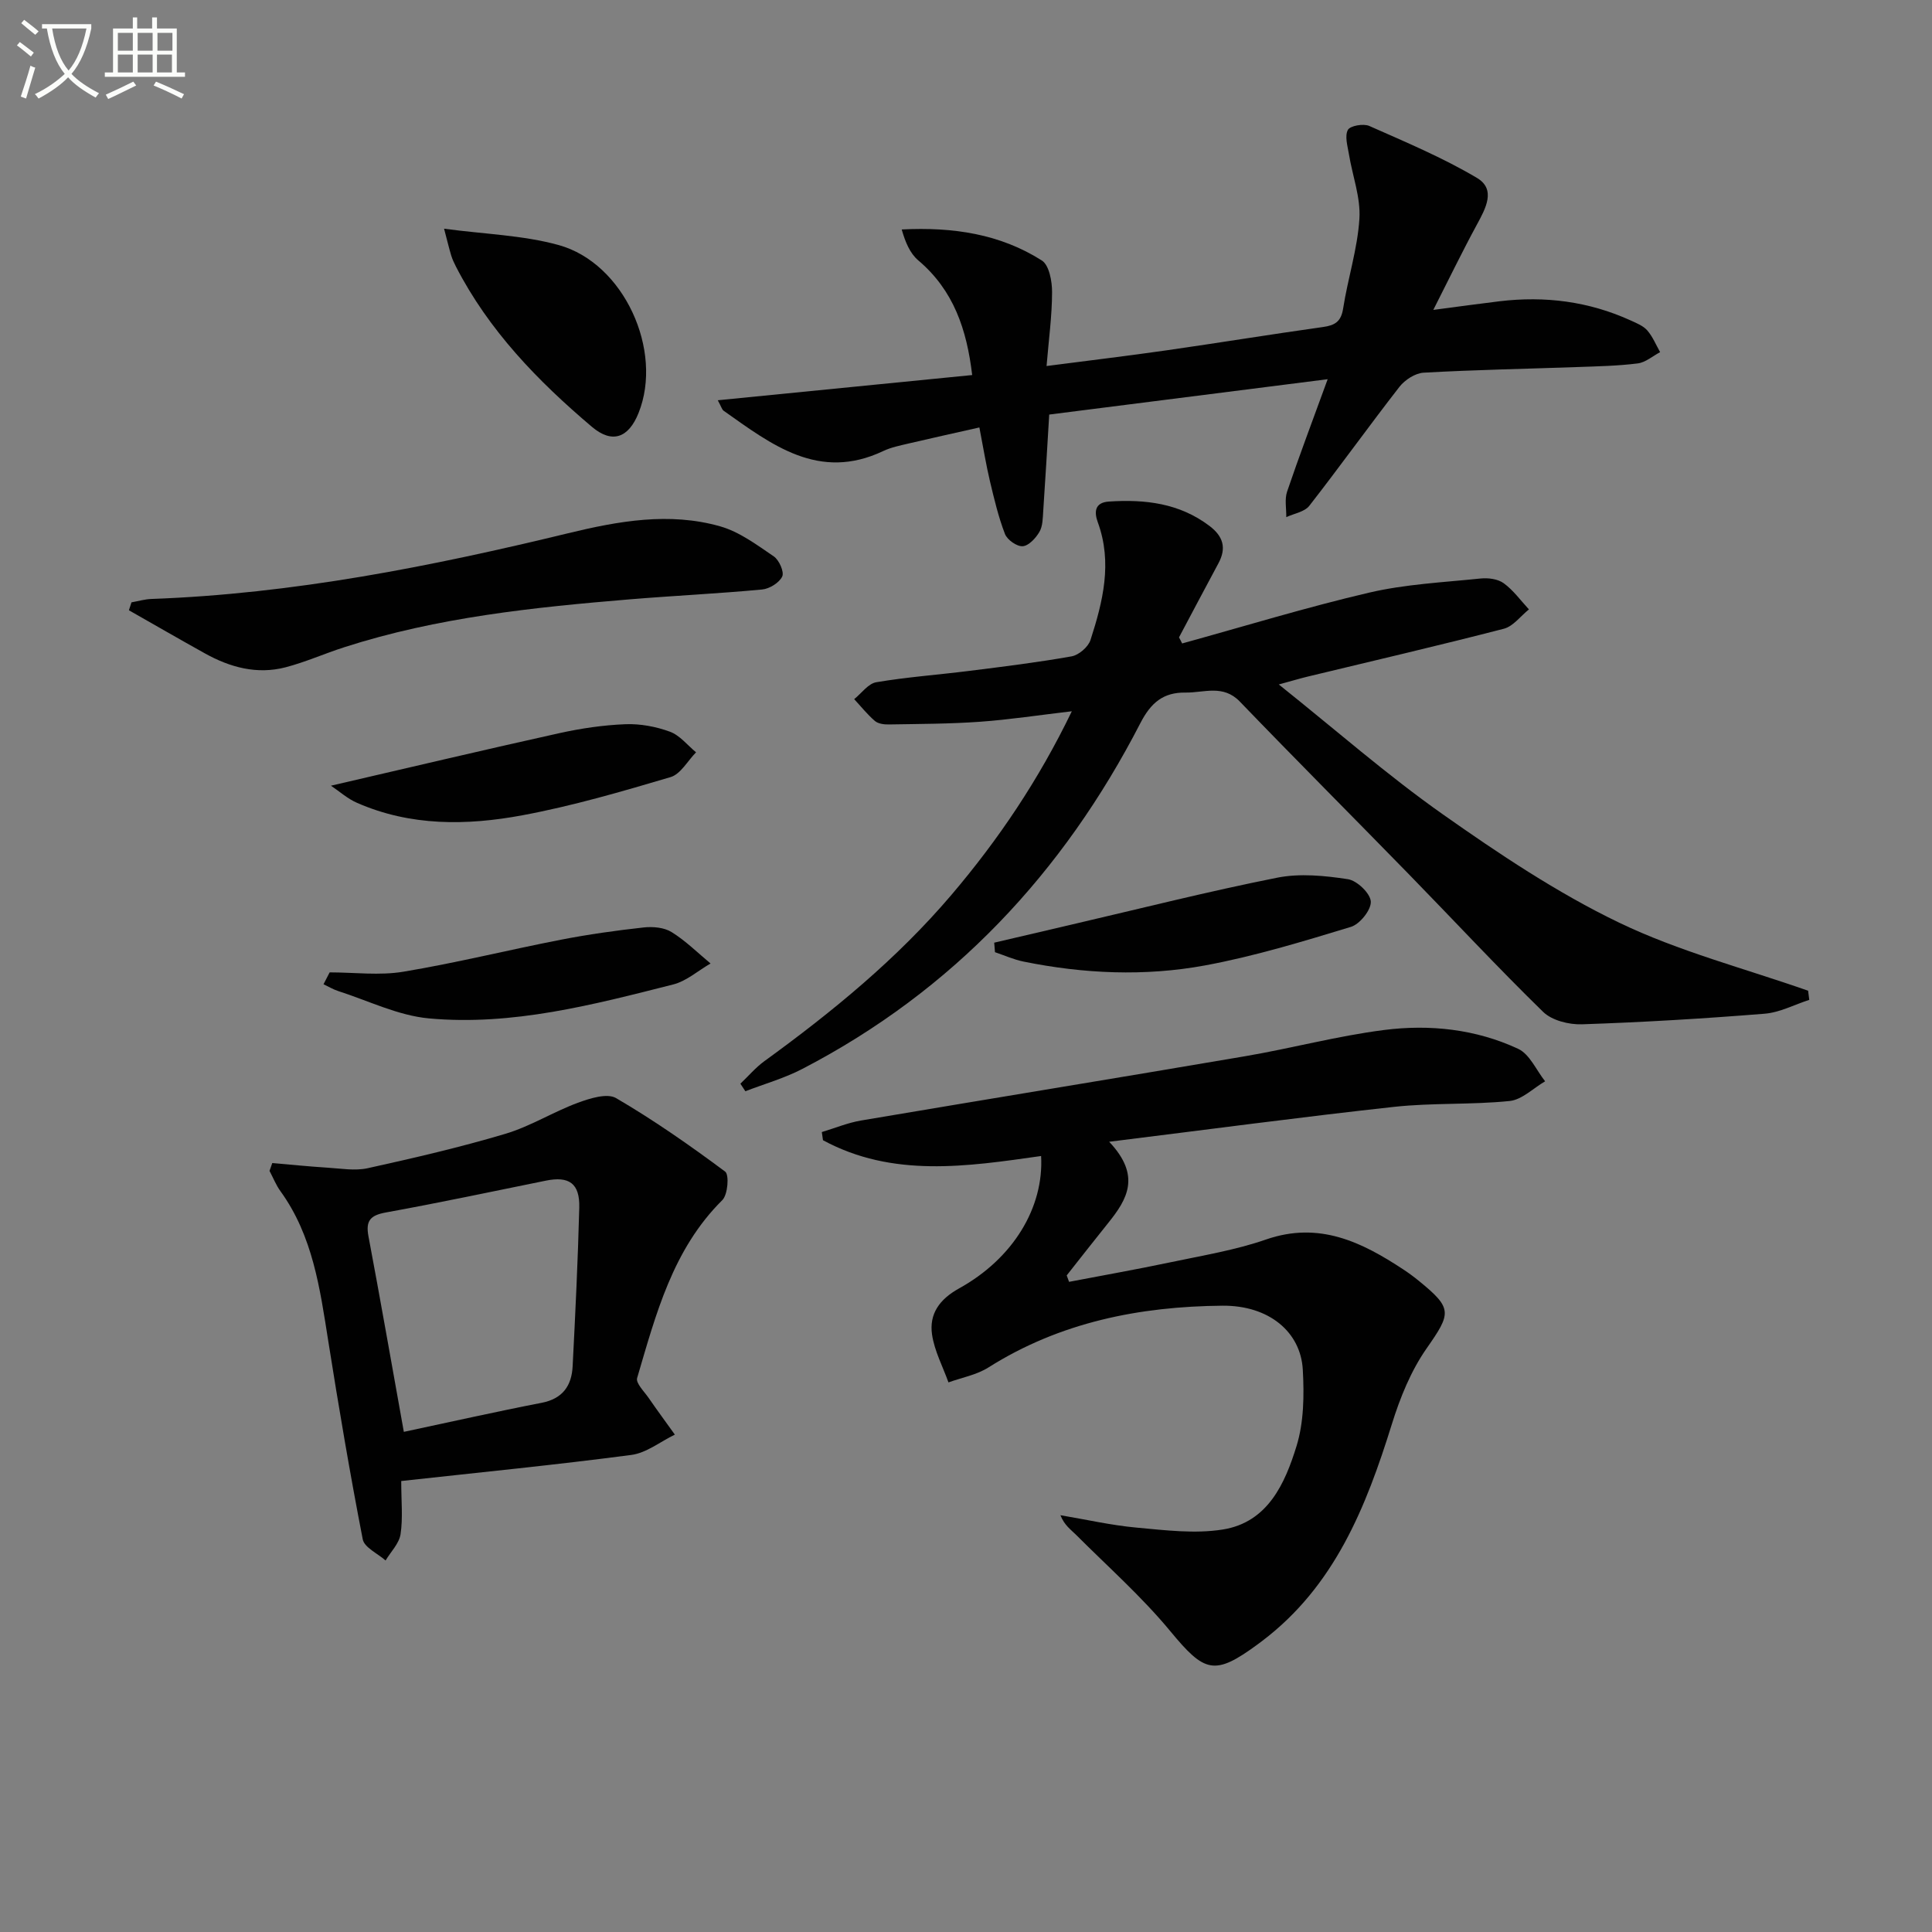 <svg enable-background="new 0 0 400 400" viewBox="0 0 400 400" xmlns="http://www.w3.org/2000/svg"><rect x="0" y="0" width="400" height="400" fill="#808080" stroke="none"/><path d="m6.4 11.7c-1-.8-1.9-1.6-2.9-2.3l.6-.7c.9.7 1.9 1.4 2.9 2.2zm-2.1 8.3c.7-2.1 1.4-4.2 2-6.4.2.1.6.3 1 .4-.7 2.3-1.3 4.4-1.9 6.4zm3-12.8c-1.1-.9-2.1-1.7-2.9-2.4l.6-.7c1 .8 2 1.5 3 2.4zm1.4-1.3v-.9h10.2v.9c-.9 4.2-2.3 7.3-4.1 9.4 1.3 1.4 3.2 2.7 5.7 4-.2.2-.4.5-.7.9-2.5-1.4-4.4-2.7-5.7-4.2-1.4 1.5-3.5 3-6.1 4.4 0 0 0 0-.1-.1-.3-.4-.5-.7-.7-.8 2.7-1.3 4.7-2.8 6.2-4.2-1.8-2.2-3-5.3-3.7-9.4zm9.2 0h-7.1c.6 3.8 1.7 6.7 3.4 8.7 1.7-2 2.9-4.8 3.7-8.7z" fill="#fbfcfa"/><path d="m31.6 3.6h.9v2.3h4.1v9.1h1.7v.9h-16.6v-.9h1.7v-9.1h4.1v-2.3h.9v2.3h3.1v-2.3zm-4 13.3.6.8c-1.9.9-3.8 1.9-5.8 2.8-.2-.3-.3-.6-.5-.9 2-.9 3.9-1.8 5.7-2.7zm-3.2-10.1v3.7h3.1v-3.7zm0 4.5v3.7h3.1v-3.7zm4.1-4.5v3.7h3.1v-3.7zm0 4.5v3.7h3.1v-3.7zm9.1 9.1c-2.1-1.1-4.1-2-5.8-2.7l.5-.8c2.2.9 4.1 1.8 5.8 2.6zm-1.9-13.6h-3.1v3.7h3.1zm-3.2 4.5v3.7h3.1v-3.7z" fill="#fbfcfa"/><g fill="#010101"><path d="m229.64 236.39c6.71 7.08 3.69 11.97-.18 16.79-2.9 3.6-5.74 7.25-8.61 10.88.16.44.33.89.49 1.33 6.98-1.34 13.99-2.57 20.95-4.04 6.65-1.41 13.45-2.51 19.84-4.73 10.96-3.79 19.76.5 28.42 6.21 1.11.73 2.19 1.53 3.22 2.37 7.02 5.72 6.7 6.66 1.57 14.01-3.23 4.63-5.47 10.17-7.16 15.61-5.35 17.2-11.86 33.57-26.88 44.94-.27.2-.53.41-.8.6-9.07 6.69-11.08 5.97-18.2-2.64-5.89-7.13-12.91-13.34-19.47-19.91-1.11-1.11-2.45-2-3.28-4.1 5.27.88 10.51 2.09 15.81 2.57 5.91.54 12.02 1.31 17.8.39 9.31-1.48 12.88-9.5 15.28-17.3 1.52-4.94 1.58-10.54 1.29-15.79-.43-7.81-7-13.33-16.62-13.25-17.14.15-33.63 3.41-48.47 12.79-2.44 1.54-5.5 2.09-8.27 3.09-1.18-3.29-2.9-6.51-3.4-9.9-.62-4.28 1.53-7.3 5.58-9.55 11.23-6.21 17.59-16.76 17-27.42-15.34 2.18-30.73 4.54-45.16-3.27-.08-.56-.16-1.13-.24-1.69 2.7-.81 5.35-1.92 8.12-2.39 26.48-4.48 52.99-8.79 79.46-13.3 9.64-1.64 19.15-4.21 28.83-5.44 9.46-1.21 19.01-.18 27.76 3.9 2.39 1.11 3.75 4.42 5.58 6.72-2.44 1.42-4.79 3.82-7.35 4.08-7.92.81-15.98.35-23.89 1.21-19.21 2.1-38.37 4.67-59.02 7.23z"/><path d="m244.75 133.22c12.91-3.56 25.72-7.49 38.75-10.53 7.51-1.75 15.35-2.12 23.06-2.92 1.57-.16 3.57.1 4.78.99 1.99 1.45 3.5 3.57 5.21 5.41-1.72 1.37-3.24 3.49-5.18 4-13.49 3.49-27.07 6.64-40.62 9.91-1.55.37-3.07.84-5.99 1.63 11.85 9.46 22.46 18.79 33.95 26.88 11.65 8.2 23.65 16.24 36.44 22.4 12.45 6 26.09 9.52 39.2 14.13.08.63.16 1.26.24 1.89-3.08.99-6.11 2.62-9.26 2.87-12.58 1.01-25.19 1.77-37.81 2.19-2.69.09-6.2-.79-8.03-2.57-9.52-9.29-18.58-19.05-27.87-28.57-11.62-11.91-23.38-23.69-34.93-35.68-3.46-3.59-7.41-1.81-11.24-1.86-4.57-.07-7.15 2.06-9.34 6.31-15.97 31-38.83 55.43-70 71.61-3.73 1.94-7.85 3.1-11.79 4.62-.34-.52-.68-1.04-1.03-1.56 1.65-1.57 3.15-3.35 4.98-4.68 14.04-10.19 27.41-21.13 38.71-34.41 9.73-11.44 18.06-23.79 24.93-38.02-6.75.79-12.86 1.73-19 2.17-6.29.45-12.61.45-18.91.56-.96.02-2.18-.14-2.86-.72-1.57-1.35-2.88-3-4.29-4.52 1.52-1.21 2.9-3.22 4.57-3.5 6.37-1.08 12.84-1.54 19.26-2.35 7.08-.89 14.17-1.76 21.19-3.01 1.49-.27 3.43-1.94 3.9-3.37 2.57-7.95 4.58-16.02 1.52-24.38-.75-2.05-.72-4.1 2.3-4.3 7.46-.49 14.58.32 20.82 5.05 2.86 2.17 3.56 4.58 1.84 7.76-2.75 5.09-5.43 10.21-8.15 15.31.23.41.44.84.65 1.26z"/><path d="m296.75 64.16c5.5-.72 9.58-1.29 13.67-1.78 9.44-1.14 18.56.02 27.25 3.99 1.2.55 2.57 1.1 3.39 2.05 1.12 1.29 1.79 2.97 2.65 4.49-1.54.81-3.02 2.13-4.63 2.33-4.11.52-8.28.6-12.43.75-10.64.38-21.28.57-31.91 1.17-1.74.1-3.88 1.49-5 2.93-6.33 8.13-12.33 16.52-18.67 24.64-.98 1.25-3.14 1.58-4.76 2.34.03-1.77-.37-3.69.17-5.29 2.5-7.37 5.26-14.65 8.4-23.27-19.97 2.53-38.74 4.92-57.65 7.32-.43 7.06-.8 13.51-1.24 19.97-.1 1.47-.09 3.13-.79 4.32-.75 1.29-2.21 2.88-3.46 2.97-1.2.09-3.2-1.32-3.67-2.53-1.36-3.52-2.23-7.24-3.11-10.92-.8-3.37-1.35-6.8-2.19-11.14-5.14 1.16-9.92 2.21-14.69 3.33-1.76.42-3.59.78-5.21 1.55-13.34 6.33-23.11-1.32-33.05-8.34-.35-.25-.47-.81-1.21-2.17 17.65-1.75 34.82-3.45 52.67-5.22-1.12-9.44-3.84-17.55-11.17-23.75-1.72-1.46-2.69-3.81-3.42-6.39 10.66-.55 20.4.95 29.01 6.42 1.52.97 2.13 4.31 2.12 6.56-.01 4.92-.69 9.83-1.14 15.29 8.77-1.14 16.75-2.09 24.71-3.23 10.84-1.55 21.65-3.32 32.49-4.84 2.5-.35 3.77-1.1 4.2-3.83.97-6.23 2.98-12.35 3.37-18.59.28-4.39-1.44-8.9-2.17-13.37-.28-1.69-.9-3.74-.22-5.02.46-.87 3.23-1.36 4.44-.82 7.54 3.34 15.21 6.56 22.28 10.75 4.02 2.38 1.8 6.34-.03 9.72-2.97 5.47-5.69 11.09-9 17.61z"/><path d="m56.37 240.8c3.79.32 7.58.71 11.37.95 2.8.17 5.74.7 8.41.11 9.55-2.11 19.1-4.32 28.46-7.11 5.18-1.54 9.92-4.54 15.02-6.43 2.49-.92 6.07-2.05 7.92-.97 7.83 4.57 15.3 9.8 22.59 15.22.86.64.55 4.77-.59 5.9-10.3 10.22-13.75 23.65-17.64 36.84-.31 1.04 1.44 2.76 2.36 4.08 1.77 2.57 3.63 5.09 5.45 7.63-3 1.45-5.88 3.8-9.02 4.21-15.62 2.06-31.31 3.6-47.63 5.4 0 4.17.37 7.66-.14 11.01-.29 1.93-2.02 3.63-3.1 5.44-1.64-1.45-4.4-2.68-4.73-4.39-2.65-13.64-4.97-27.34-7.14-41.06-1.72-10.86-3.19-21.74-9.89-31-.93-1.28-1.52-2.8-2.27-4.21.18-.54.38-1.08.57-1.62zm27.24 55.65c9.79-2.08 19.13-4.19 28.52-6.01 4.39-.85 6.23-3.56 6.43-7.59.56-10.93 1.09-21.87 1.37-32.82.13-5.02-2.1-6.57-6.91-5.59-11.04 2.24-22.06 4.58-33.14 6.59-3.19.58-4.2 1.7-3.6 4.9 2.48 13.16 4.78 26.34 7.33 40.52z"/><path d="m27.22 124.71c1.37-.24 2.73-.65 4.1-.7 29.32-1.06 57.91-6.72 86.31-13.61 10.4-2.52 20.94-4.42 31.46-1.43 3.99 1.13 7.61 3.84 11.12 6.23 1.1.75 2.19 3.21 1.74 4.16-.62 1.3-2.64 2.55-4.17 2.69-9.08.85-18.21 1.28-27.3 2.03-20 1.66-39.95 3.72-59.2 9.92-4.08 1.31-8.03 3.08-12.17 4.16-5.9 1.53-11.47.02-16.68-2.88-5.27-2.93-10.5-5.95-15.74-8.93.18-.54.36-1.09.53-1.64z"/><path d="m91.94 47.35c8.44 1.14 16.35 1.34 23.74 3.39 13.51 3.74 21.71 21.86 16.52 34.78-2.08 5.18-5.47 6.38-9.64 2.86-11.22-9.5-21.37-19.96-28.18-33.22-.38-.74-.73-1.5-.97-2.29-.43-1.42-.77-2.87-1.47-5.52z"/><path d="m205.84 195.17c5.33-1.25 10.66-2.5 16-3.74 14.18-3.3 28.3-6.87 42.57-9.71 4.71-.94 9.86-.43 14.67.31 1.88.29 4.64 2.93 4.73 4.63.09 1.73-2.27 4.68-4.12 5.24-9.96 3.03-19.99 6.09-30.2 7.98-12.47 2.3-25.12 1.74-37.6-.8-2.01-.41-3.93-1.28-5.89-1.94-.06-.66-.11-1.31-.16-1.97z"/><path d="m68.52 162.67c16.43-3.8 31.84-7.46 47.3-10.88 4.48-.99 9.1-1.67 13.67-1.85 3.06-.12 6.32.49 9.21 1.55 2.05.75 3.63 2.8 5.41 4.27-1.74 1.76-3.19 4.51-5.27 5.13-10.13 3-20.33 5.98-30.71 7.91-11.5 2.14-23.15 2.28-34.23-2.59-1.92-.83-3.57-2.32-5.38-3.54z"/><path d="m68.25 201.32c5.1 0 10.31.69 15.28-.14 10.93-1.82 21.71-4.5 32.59-6.62 5.67-1.1 11.4-1.91 17.14-2.54 1.9-.21 4.24-.01 5.79.96 2.91 1.8 5.4 4.29 8.06 6.5-2.58 1.49-4.98 3.65-7.76 4.35-16.58 4.2-33.26 8.59-50.53 7.02-6.38-.58-12.55-3.66-18.79-5.66-1.06-.34-2.04-.94-3.05-1.41.42-.83.84-1.64 1.27-2.46z"/></g></svg>